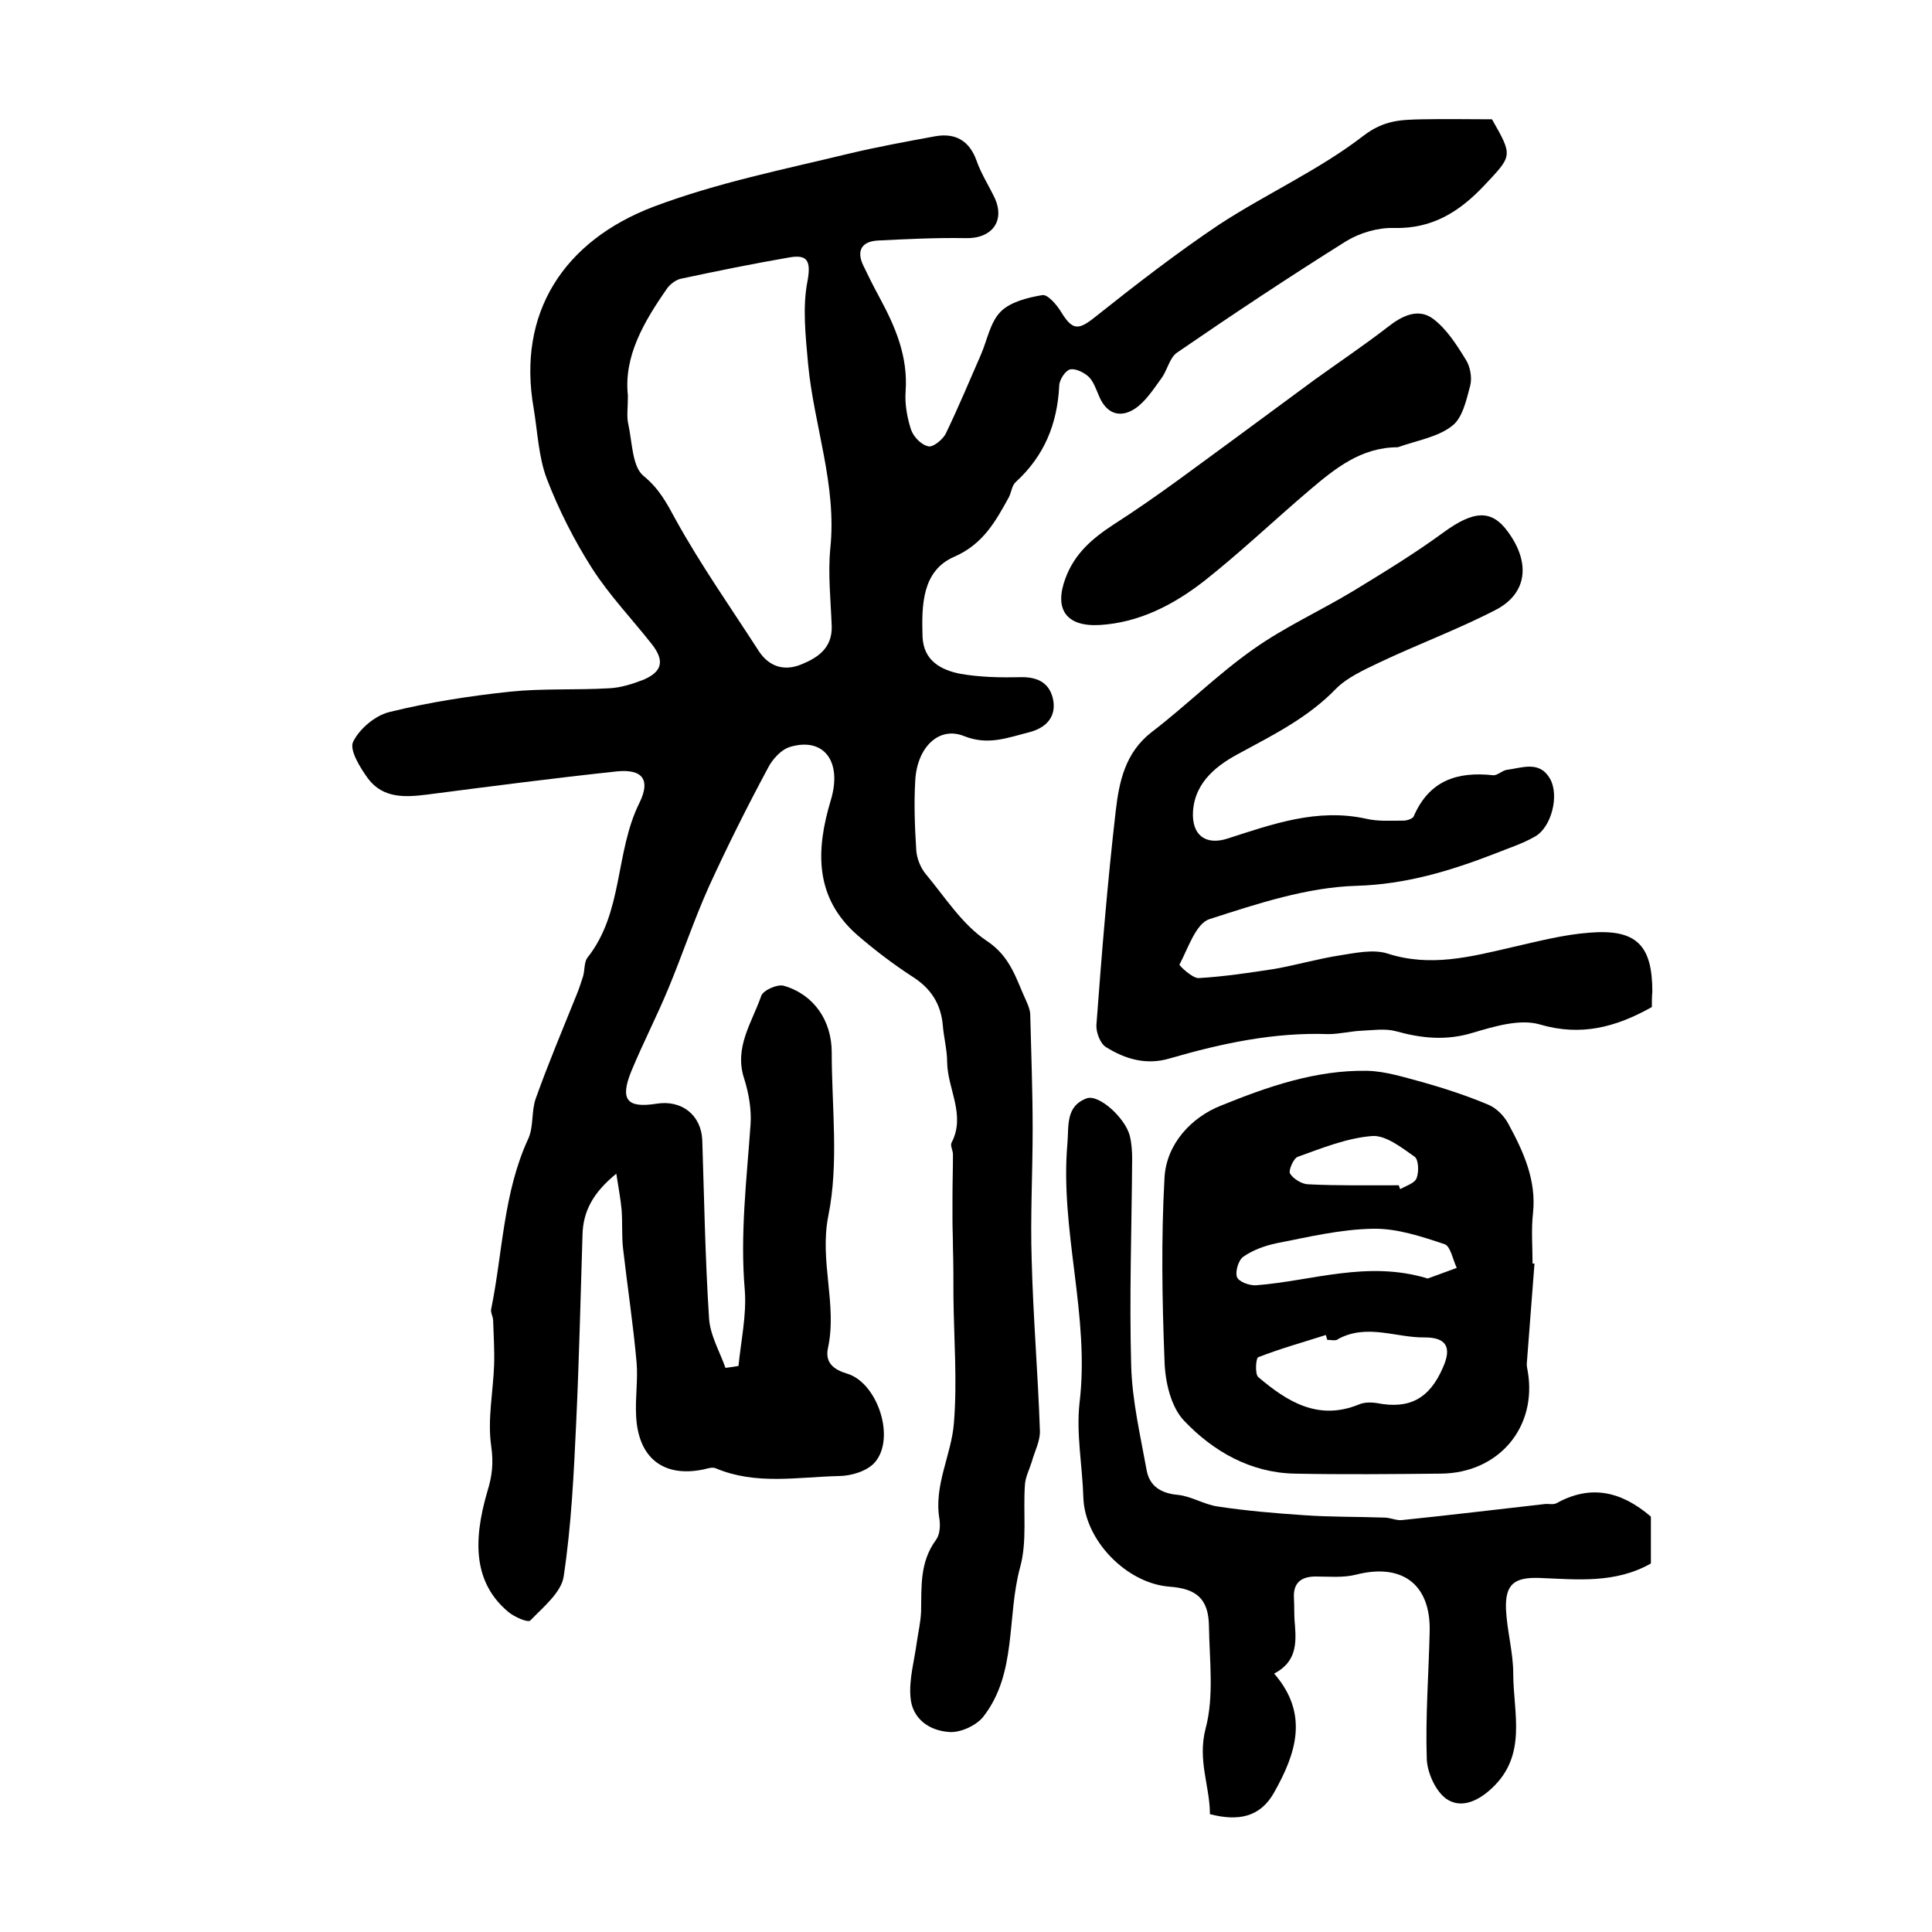 <?xml version="1.0" encoding="utf-8"?>
<!-- Generator: Adobe Illustrator 22.0.0, SVG Export Plug-In . SVG Version: 6.00 Build 0)  -->
<svg version="1.1" id="图层_1" xmlns="http://www.w3.org/2000/svg" xmlns:xlink="http://www.w3.org/1999/xlink" x="0px" y="0px"
	 viewBox="0 0 400 400" style="enable-background:new 0 0 400 400;" xml:space="preserve">
<style type="text/css">
	.st0{fill:#FFFFFF;}
</style>
<g>
	
	<path d="M152.9,282.8c0.5-5.2,1.7-10.5,1.3-15.7c-1-11.6,0.4-22.9,1.2-34.4c0.2-3.1-0.4-6.4-1.3-9.3c-2.2-6.5,1.6-11.7,3.5-17.2
		c0.4-1.2,3.4-2.5,4.7-2.1c6.2,1.8,9.9,7.2,9.9,13.8c0,11.3,1.5,22.9-0.7,33.8c-1.9,9.5,1.9,18.4-0.1,27.5c-0.6,3,1.3,4.4,4,5.2
		c6.3,1.9,10.1,13.4,5.7,18.4c-1.6,1.8-4.9,2.8-7.5,2.8c-8.5,0.2-17.1,1.9-25.4-1.6c-0.7-0.3-1.6,0-2.4,0.2
		c-8.4,1.8-13.7-2.3-14.1-11.1c-0.2-3.7,0.4-7.4,0.1-11c-0.7-7.9-1.9-15.7-2.8-23.6c-0.3-2.6-0.1-5.3-0.3-8
		c-0.2-2.2-0.6-4.3-1.1-7.5c-4.8,3.9-6.9,7.8-7,12.7c-0.4,12.9-0.7,25.8-1.3,38.7c-0.5,10.7-1,21.4-2.6,32c-0.5,3.3-4.2,6.3-6.9,9.1
		c-0.5,0.5-3.3-0.7-4.6-1.8c-7-5.9-7.4-14.3-4.3-24.9c1-3.2,1.3-5.9,0.8-9.4c-0.8-5.5,0.4-11.2,0.6-16.8c0.1-3-0.1-6.1-0.2-9.2
		c0-0.8-0.6-1.7-0.4-2.4c2.4-11.8,2.5-24.1,7.7-35.3c1.1-2.5,0.6-5.6,1.5-8.2c2.6-7.3,5.6-14.4,8.5-21.6c0.5-1.2,0.9-2.5,1.3-3.7
		c0.4-1.3,0.2-2.9,0.9-3.9c7.5-9.4,5.7-21.9,10.8-32.1c2.3-4.7,0.7-7-4.6-6.5c-13.1,1.4-26.2,3.1-39.3,4.8
		c-4.7,0.6-9.2,0.8-12.3-3.3c-1.6-2.2-3.9-5.9-3.1-7.6c1.3-2.7,4.6-5.5,7.6-6.2c8.1-2,16.5-3.3,24.9-4.2c6.8-0.7,13.7-0.3,20.5-0.7
		c2.4-0.1,4.9-0.9,7.2-1.8c3.9-1.7,4.3-4,1.6-7.4c-4.1-5.2-8.7-10-12.3-15.6c-3.7-5.8-6.9-12.1-9.4-18.6c-1.7-4.5-1.9-9.7-2.7-14.5
		c-3.5-19.8,6.2-34.7,24.8-41.8c13.3-5,26.9-7.7,40.5-11c5.9-1.4,11.9-2.5,17.9-3.6c4.1-0.7,7,0.9,8.5,5.1c0.9,2.6,2.5,5.1,3.7,7.6
		c2.3,4.9-0.6,8.6-6.1,8.4c-6-0.1-12.1,0.2-18.1,0.5c-3.3,0.2-4.4,2.1-3,5.1c1.1,2.3,2.2,4.5,3.4,6.7c3.3,6.1,5.9,12.2,5.4,19.4
		c-0.2,2.6,0.3,5.4,1.1,7.9c0.5,1.5,2.1,3.2,3.6,3.5c0.9,0.3,3-1.4,3.6-2.6c2.6-5.4,4.9-10.9,7.3-16.4c1.3-3,1.9-6.7,4.1-8.9
		c2-2,5.6-2.9,8.6-3.4c1.1-0.2,3,2,3.9,3.5c2.4,3.9,3.6,3.8,7.2,0.9c8.3-6.6,16.7-13.1,25.5-19c9.8-6.4,20.7-11.3,29.9-18.4
		c4.3-3.3,7.9-3.3,12.2-3.4c4.8-0.1,9.7,0,14.4,0c4.4,7.7,4.2,7.5-1.6,13.7c-5.2,5.5-10.8,9-18.7,8.8c-3.3-0.1-7.1,1-10,2.8
		c-11.8,7.4-23.4,15.1-34.9,23c-1.6,1.1-2,3.7-3.3,5.4c-1.6,2.2-3.2,4.7-5.4,6.2c-3.2,2.1-6,1-7.5-2.7c-0.6-1.4-1.1-2.9-2.1-3.9
		c-1-0.9-2.8-1.8-3.9-1.5c-1,0.3-2.2,2.2-2.2,3.4c-0.4,7.9-3.1,14.5-9,19.9c-0.8,0.7-0.9,2.1-1.4,3.1c-2.8,5.1-5.4,9.8-11.4,12.4
		c-6.6,2.9-6.7,10-6.5,16.5c0.2,5,3.8,6.9,7.8,7.7c4,0.7,8.2,0.8,12.4,0.7c3.8-0.1,6.3,1.3,6.9,5c0.5,3.6-1.9,5.6-5,6.4
		c-4.4,1.1-8.5,2.8-13.5,0.8c-5.2-2.1-9.7,2.3-10.1,9.1c-0.3,4.8-0.1,9.7,0.2,14.5c0.1,1.7,0.9,3.7,2,5c4,4.8,7.5,10.4,12.6,13.8
		c5,3.3,6.1,8,8.2,12.5c0.4,0.9,0.8,1.9,0.8,2.8c0.2,7.9,0.5,15.8,0.5,23.7c0,9-0.5,18.1-0.2,27.1c0.3,11.8,1.3,23.5,1.7,35.3
		c0.1,2.1-1.1,4.3-1.7,6.5c-0.5,1.6-1.3,3.1-1.4,4.7c-0.4,5.7,0.5,11.7-1,17.1c-2.8,10.3-0.6,21.9-7.6,30.9
		c-1.4,1.8-4.6,3.3-6.9,3.2c-4.2-0.2-7.9-2.7-8.2-7.3c-0.3-3.7,0.8-7.5,1.3-11.2c0.3-2.1,0.8-4.2,0.9-6.4c0.1-5.2-0.3-10.3,3.1-14.9
		c0.8-1.1,0.9-2.9,0.7-4.3c-1.2-7,2.5-13.3,3-19.9c0.7-8.6,0-17.4-0.1-26.1c0-3.4,0-6.8-0.1-10.2c0-1.9-0.1-3.8-0.1-5.7
		c0-1.6,0-3.2,0-4.8c0-2.9,0.1-5.8,0.1-8.8c0-0.8-0.6-1.8-0.3-2.4c3-5.7-0.8-11.1-0.9-16.6c0-2.6-0.7-5.2-0.9-7.7
		c-0.4-4.5-2.5-7.7-6.3-10.1c-4-2.6-7.8-5.5-11.4-8.6c-8.9-7.8-8.6-17.6-5.5-27.9c2.4-7.9-1.3-13.1-8.3-11.1
		c-1.9,0.5-3.8,2.6-4.7,4.4c-4.3,8-8.4,16.2-12.2,24.5c-3.1,6.9-5.5,14.1-8.4,21.1c-2.4,5.8-5.3,11.4-7.7,17.2
		c-2.4,5.9-0.9,7.7,5.3,6.7c5.2-0.8,9.2,2.4,9.4,7.6c0.4,12.3,0.6,24.5,1.4,36.8c0.2,3.5,2.2,6.9,3.4,10.3
		C150.9,283.1,151.9,283,152.9,282.8z M130,81.9c0,2.6-0.3,4.4,0.1,6c0.8,3.7,0.8,8.7,3.1,10.6c3.3,2.7,4.8,5.6,6.7,9.1
		c5.2,9.4,11.4,18.2,17.2,27.2c2.1,3.2,5.2,4.2,8.7,2.8c3.5-1.4,6.5-3.4,6.4-7.9c-0.2-5.4-0.8-10.8-0.3-16.1
		c1.4-13.2-3.4-25.5-4.6-38.3c-0.5-5.7-1.2-11.7-0.1-17.2c0.8-4.4-0.3-5.4-3.8-4.8c-7.5,1.3-14.9,2.8-22.4,4.4
		c-1,0.2-2.2,1.1-2.8,1.9C133.3,66.6,129.1,73.8,130,81.9z"/>
	<path d="M342,208.5c-7.5,4.2-14.7,6.1-23.2,3.6c-4.1-1.2-9.4,0.4-13.8,1.7c-5.5,1.7-10.6,1.2-16-0.3c-2.2-0.6-4.8-0.2-7.1-0.1
		c-2.3,0.1-4.6,0.7-6.9,0.7c-11.2-0.4-22,1.9-32.7,5c-4.9,1.5-9.3,0.2-13.3-2.3c-1.2-0.7-2.1-3.1-2-4.6c1.1-14.8,2.3-29.6,4-44.3
		c0.7-6,1.9-12,7.4-16.3c7.2-5.5,13.7-12,21.1-17.2c6.5-4.6,13.8-7.9,20.6-12c6.4-3.9,12.8-7.8,18.8-12.2c6.2-4.5,9.9-4.8,13.3-0.1
		c4.7,6.4,4,12.7-2.4,16.1c-7.9,4.1-16.3,7.2-24.3,11c-3.1,1.5-6.5,3-8.9,5.4c-5.7,5.9-12.7,9.4-19.7,13.2
		c-4.6,2.4-9.5,5.9-9.9,12.2c-0.3,4.9,2.6,7.1,7.2,5.6c9.3-3,18.5-6.3,28.6-4.1c2.5,0.6,5.2,0.4,7.8,0.4c0.7,0,1.9-0.4,2.1-0.9
		c3.2-7.4,9-9.3,16.4-8.5c0.9,0.1,1.8-0.9,2.8-1.1c3.2-0.4,6.8-2,9,1.8c2,3.5,0.3,10.1-3.1,12c-2.6,1.5-5.5,2.4-8.2,3.5
		c-9.3,3.6-18.5,6.4-28.8,6.7c-10.2,0.3-20.5,3.7-30.4,6.9c-2.8,0.9-4.4,6-6.2,9.4c-0.1,0.2,2.7,2.9,4,2.8
		c5.2-0.3,10.5-1.1,15.7-1.9c4.5-0.8,9-2.1,13.5-2.8c3.2-0.5,6.9-1.3,9.8-0.4c8.9,2.9,17.3,0.7,25.9-1.3c5.3-1.2,10.6-2.6,16-3
		c9.7-0.8,13,2.6,13,12.2C342,206.3,342,207.3,342,208.5z"/>
	<path d="M317.7,261.6c-0.5,6.9-1.1,13.9-1.6,20.8c0,0.5,0.1,1,0.2,1.5c2,11.6-6,21.1-18,21.2c-10.1,0.1-20.2,0.2-30.3,0
		c-9.1-0.2-16.8-4.6-22.8-10.9c-2.8-2.9-4-8.2-4.1-12.5c-0.5-12.6-0.7-25.3,0-37.9c0.4-7,5.6-12.5,11.7-14.9
		c9.6-3.9,19.6-7.4,30.3-7.2c3.9,0.1,7.8,1.4,11.6,2.4c4.6,1.3,9.1,2.8,13.4,4.6c1.7,0.7,3.3,2.3,4.2,4c3.1,5.7,5.8,11.6,5.1,18.4
		c-0.4,3.5-0.1,7-0.1,10.5C317.4,261.6,317.6,261.6,317.7,261.6z M274.8,277.4c-0.1-0.3-0.2-0.7-0.3-1c-4.7,1.5-9.4,2.8-14,4.6
		c-0.5,0.2-0.7,3.5,0,4.1c6,5.1,12.4,9.1,20.8,5.7c1.1-0.5,2.6-0.5,3.8-0.3c6.7,1.3,10.9-0.9,13.7-7.5c1.8-4.1,0.6-6.1-3.8-6.1
		c-5.9,0.1-11.9-2.9-17.9,0.3C276.6,277.7,275.6,277.4,274.8,277.4z M295.6,264.7c1.7-0.6,3.8-1.4,6-2.2c-0.8-1.7-1.3-4.5-2.5-4.9
		c-4.8-1.6-9.9-3.3-14.8-3.2c-6.7,0.1-13.4,1.7-20,3c-2.4,0.5-4.9,1.4-6.9,2.8c-1,0.7-1.7,3.1-1.3,4.2c0.4,1,2.6,1.8,4,1.7
		C271.7,265.2,283.1,260.9,295.6,264.7z M289.6,245.4c0.1,0.3,0.2,0.6,0.3,0.8c1.2-0.7,3-1.2,3.4-2.3c0.5-1.3,0.4-3.8-0.4-4.4
		c-2.7-1.9-6-4.5-8.8-4.3c-5.2,0.4-10.4,2.5-15.4,4.3c-0.9,0.3-2,2.9-1.6,3.5c0.7,1.1,2.5,2.2,3.8,2.2
		C277,245.5,283.3,245.4,289.6,245.4z"/>
	<path d="M341.8,314c0,3,0,6.4,0,9.7c-7.4,4.2-15.3,3.3-23,3c-5.3-0.2-7.2,1.3-7,6.5c0.2,4.4,1.5,8.9,1.5,13.3
		c0,8.1,3,16.9-4.5,23.8c-2.9,2.7-6.4,4.2-9.4,2.1c-2.2-1.6-3.9-5.4-4-8.2c-0.3-8.8,0.4-17.6,0.6-26.5c0.2-9.7-5.7-14.1-15.2-11.7
		c-2.7,0.7-5.6,0.4-8.4,0.4c-3.1,0-4.7,1.4-4.5,4.5c0.1,1.8,0,3.7,0.2,5.5c0.3,3.9,0.3,7.7-4.3,10.1c7.3,8.4,4.5,16.6,0,24.6
		c-2.9,5.2-7.5,6-13.3,4.5c0-5.8-2.6-11.1-0.9-17.7c1.8-6.7,0.8-14.2,0.7-21.3c-0.1-5.6-2.6-7.7-8.2-8.1
		c-8.9-0.7-17.5-9.6-17.8-18.4c-0.2-6.6-1.5-13.2-0.8-19.6c2.2-18.1-4.1-35.7-2.5-53.8c0.3-3.6-0.4-7.7,4-9.3c2.5-0.9,7.9,4,8.9,7.7
		c0.4,1.6,0.5,3.3,0.5,4.9c-0.1,14.3-0.6,28.6-0.2,42.8c0.2,7.2,1.9,14.4,3.2,21.6c0.6,3.3,3,4.8,6.5,5.1c2.8,0.3,5.4,2,8.2,2.4
		c5.9,0.9,11.9,1.4,17.8,1.8c5.5,0.4,11.1,0.3,16.7,0.5c1.3,0,2.6,0.7,3.8,0.5c9.8-1,19.6-2.2,29.4-3.3c0.8-0.1,1.8,0.2,2.5-0.2
		C329.2,307.4,335.5,308.6,341.8,314z"/>
	<path d="M289.4,92.6c-7.6,0-13,4.4-18.3,8.9c-7.3,6.2-14.2,12.8-21.8,18.8c-6.3,4.9-13.4,8.6-21.6,9.1c-7,0.4-9.5-3.3-7.1-9.7
		c1.9-5.1,5.5-8.2,10.1-11.2c8.9-5.7,17.4-12.2,25.9-18.4c5.2-3.8,10.4-7.7,15.6-11.5c5-3.6,10.2-7.1,15-10.8c3-2.4,6.4-4.1,9.5-1.8
		c2.8,2.1,4.9,5.4,6.8,8.5c0.9,1.4,1.3,3.7,0.9,5.3c-0.8,3-1.6,6.8-3.8,8.4C297.7,90.5,293.3,91.2,289.4,92.6z"/>
	
	
	
	
</g>
</svg>
